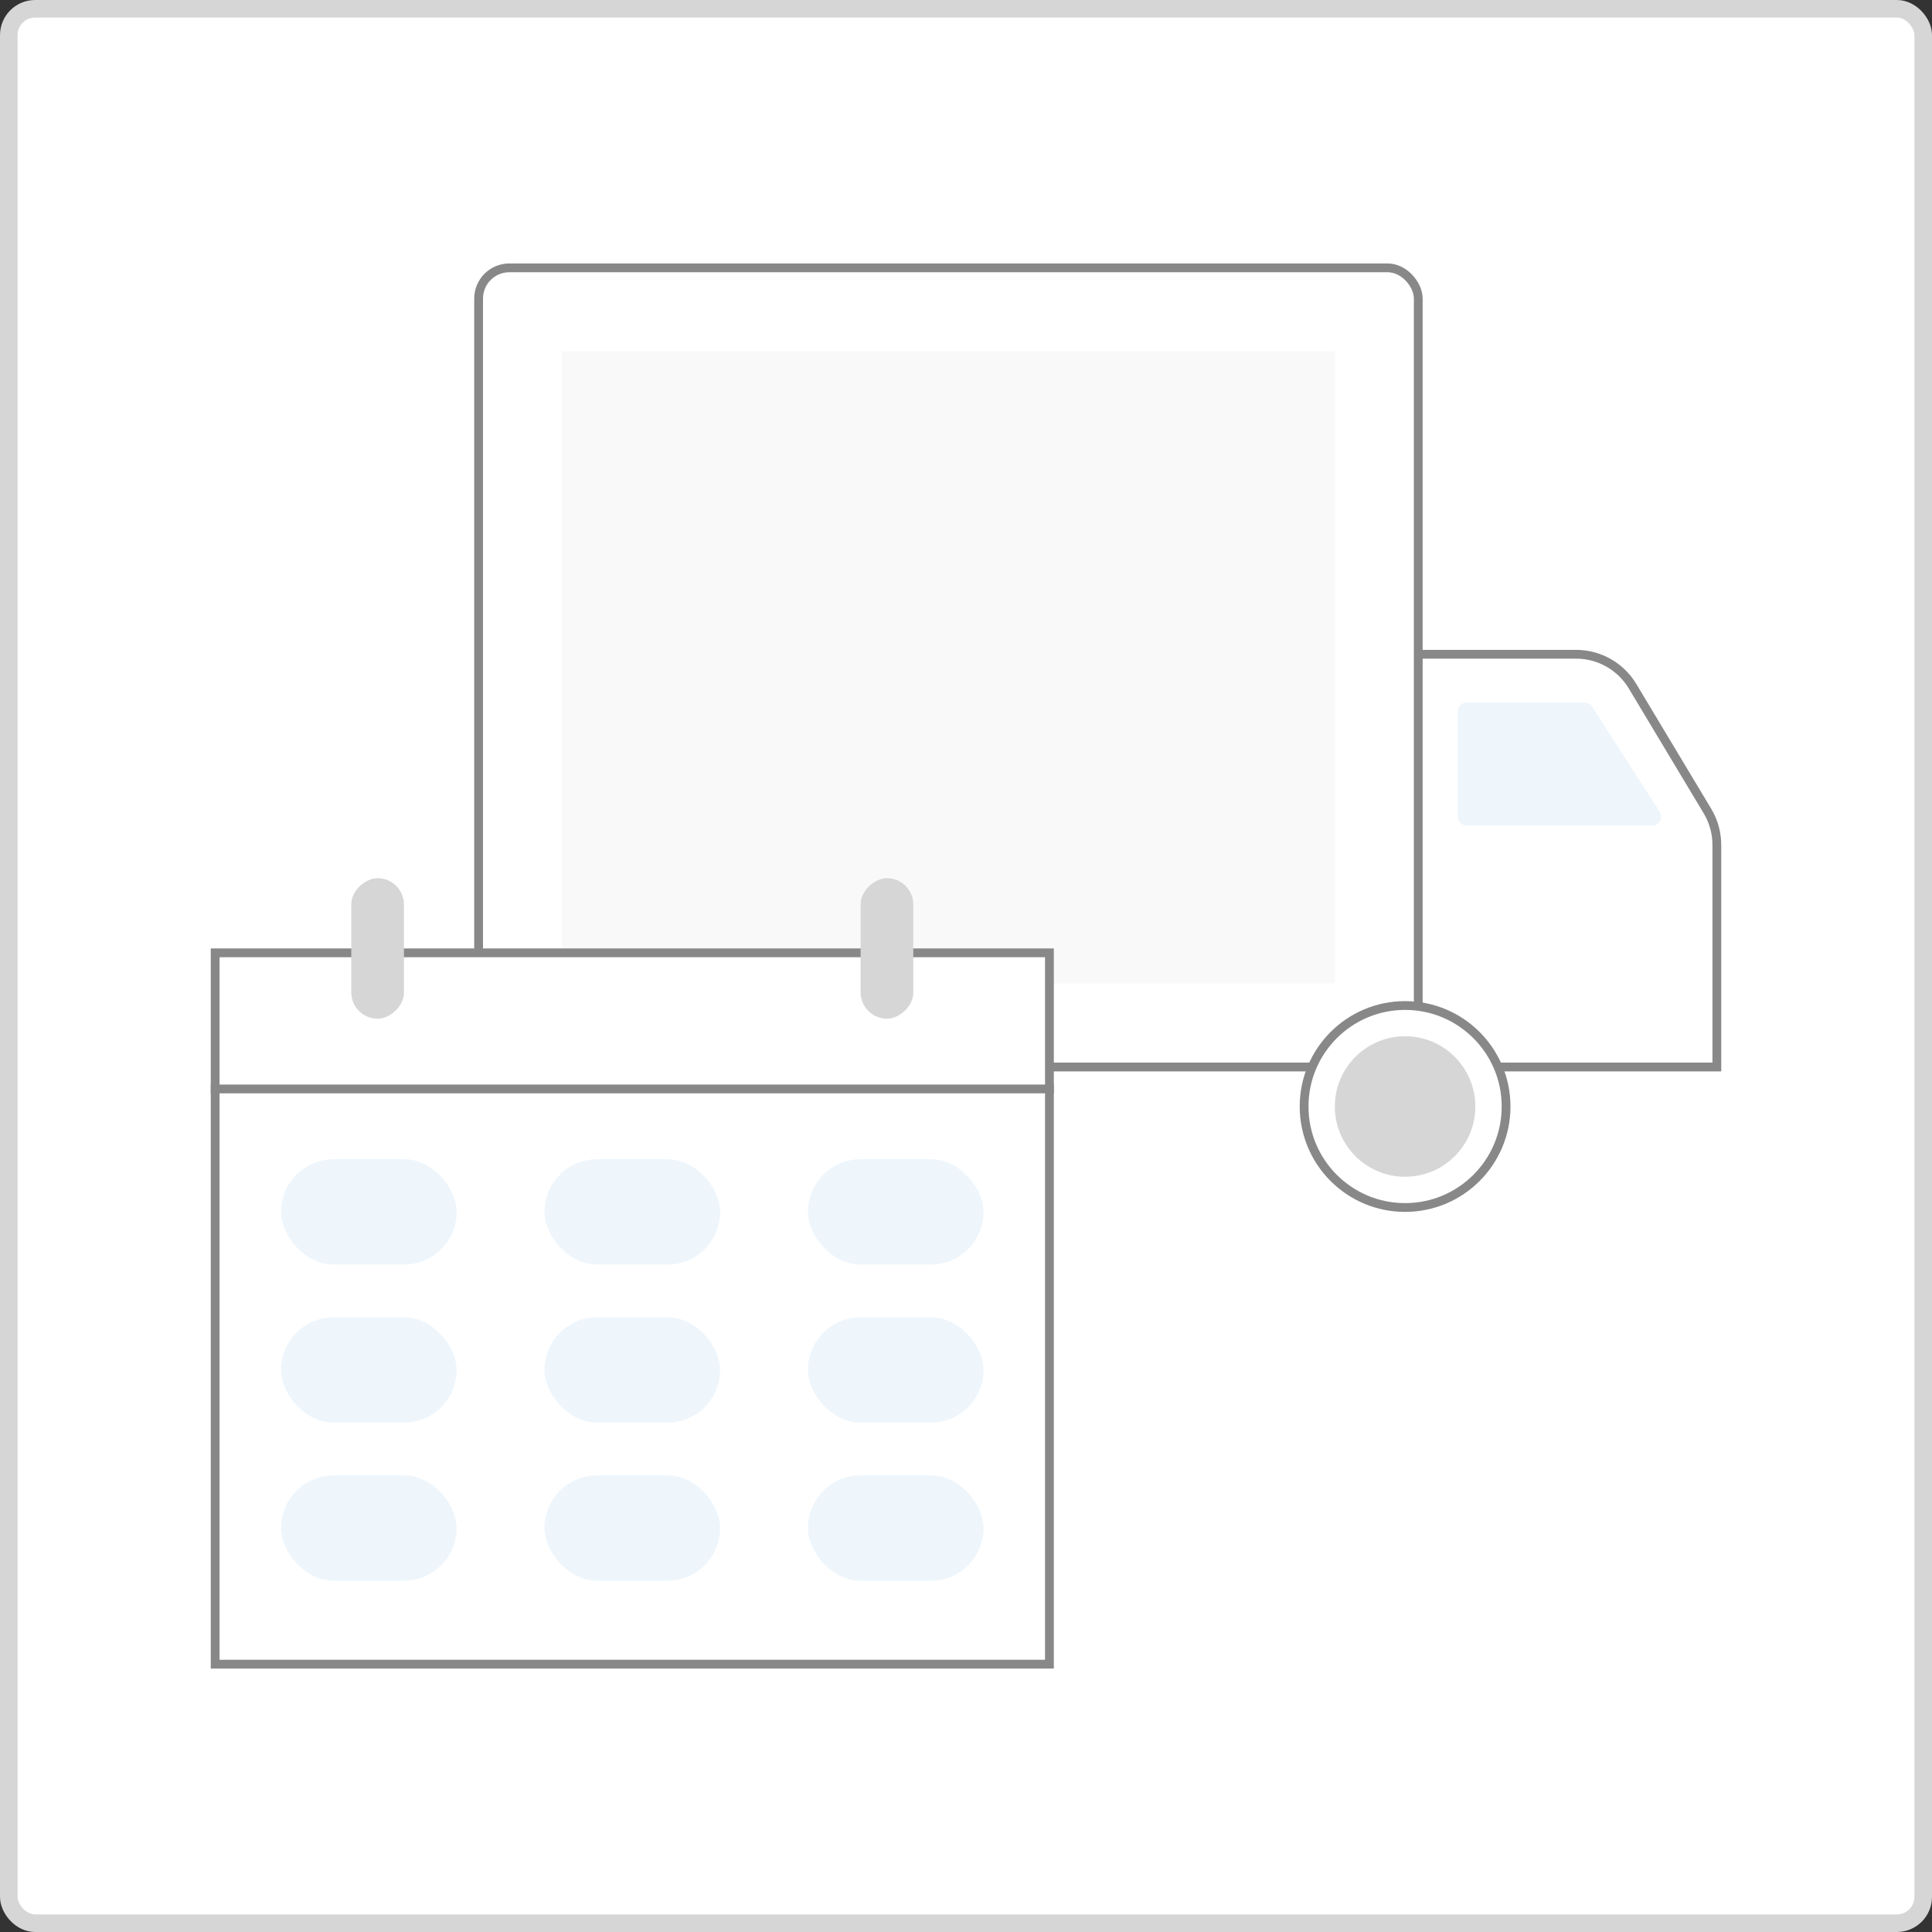 <svg width="110" height="110" viewBox="0 0 110 110" fill="none" xmlns="http://www.w3.org/2000/svg">
<rect x="0" y="0" width="110" height="110" fill="#333333" stroke="none"/>
<rect x="0.5" y="0.5" width="109" height="109" rx="1.5" fill="white"/>
<rect x="0.5" y="0.5" width="109" height="109" rx="1.5" stroke="#D6D6D6"/>
<path d="M80.25 37.25H89.735C91.052 37.25 92.273 37.941 92.951 39.071L97.216 46.179C97.565 46.761 97.75 47.428 97.75 48.108V60.75H80.25V37.25Z" fill="white" stroke="#888888" stroke-width="0.5"/>
<rect x="27.25" y="15.25" width="53.5" height="45.5" rx="1.75" fill="white" stroke="#888888" stroke-width="0.5"/>
<circle cx="80" cy="63" r="5.75" fill="white" stroke="#888888" stroke-width="0.5"/>
<circle cx="80" cy="63" r="4" fill="#D6D6D6"/>
<circle cx="38" cy="63" r="5.75" fill="white" stroke="#888888" stroke-width="0.5"/>
<circle cx="38" cy="63" r="4" fill="#D6D6D6"/>
<path d="M32 20L76 20V56H32V20Z" fill="#F9F9F9"/>
<path d="M83 46.5V40.5C83 40.224 83.224 40 83.5 40H90.227C90.397 40 90.556 40.087 90.648 40.23L94.505 46.23C94.719 46.562 94.48 47 94.084 47H83.5C83.224 47 83 46.776 83 46.5Z" fill="#EEF6FC"/>
<rect x="12.25" y="54.25" width="47.5" height="40.5" fill="white" stroke="#888888" stroke-width="0.5"/>
<path d="M12 62L60 62" stroke="#888888" stroke-width="0.5"/>
<rect x="16" y="66" width="10" height="6" rx="3" fill="#EEF6FC"/>
<rect x="31" y="66" width="10" height="6" rx="3" fill="#EEF6FC"/>
<rect x="46" y="66" width="10" height="6" rx="3" fill="#EEF6FC"/>
<rect x="16" y="75" width="10" height="6" rx="3" fill="#EEF6FC"/>
<rect x="31" y="75" width="10" height="6" rx="3" fill="#EEF6FC"/>
<rect x="46" y="75" width="10" height="6" rx="3" fill="#EEF6FC"/>
<rect x="16" y="84" width="10" height="6" rx="3" fill="#EEF6FC"/>
<rect x="31" y="84" width="10" height="6" rx="3" fill="#EEF6FC"/>
<rect x="46" y="84" width="10" height="6" rx="3" fill="#EEF6FC"/>
<rect x="23" y="50" width="8" height="3" rx="1.5" transform="rotate(90 23 50)" fill="#D6D6D6"/>
<rect x="52" y="50" width="8" height="3" rx="1.5" transform="rotate(90 52 50)" fill="#D6D6D6"/>
</svg>
